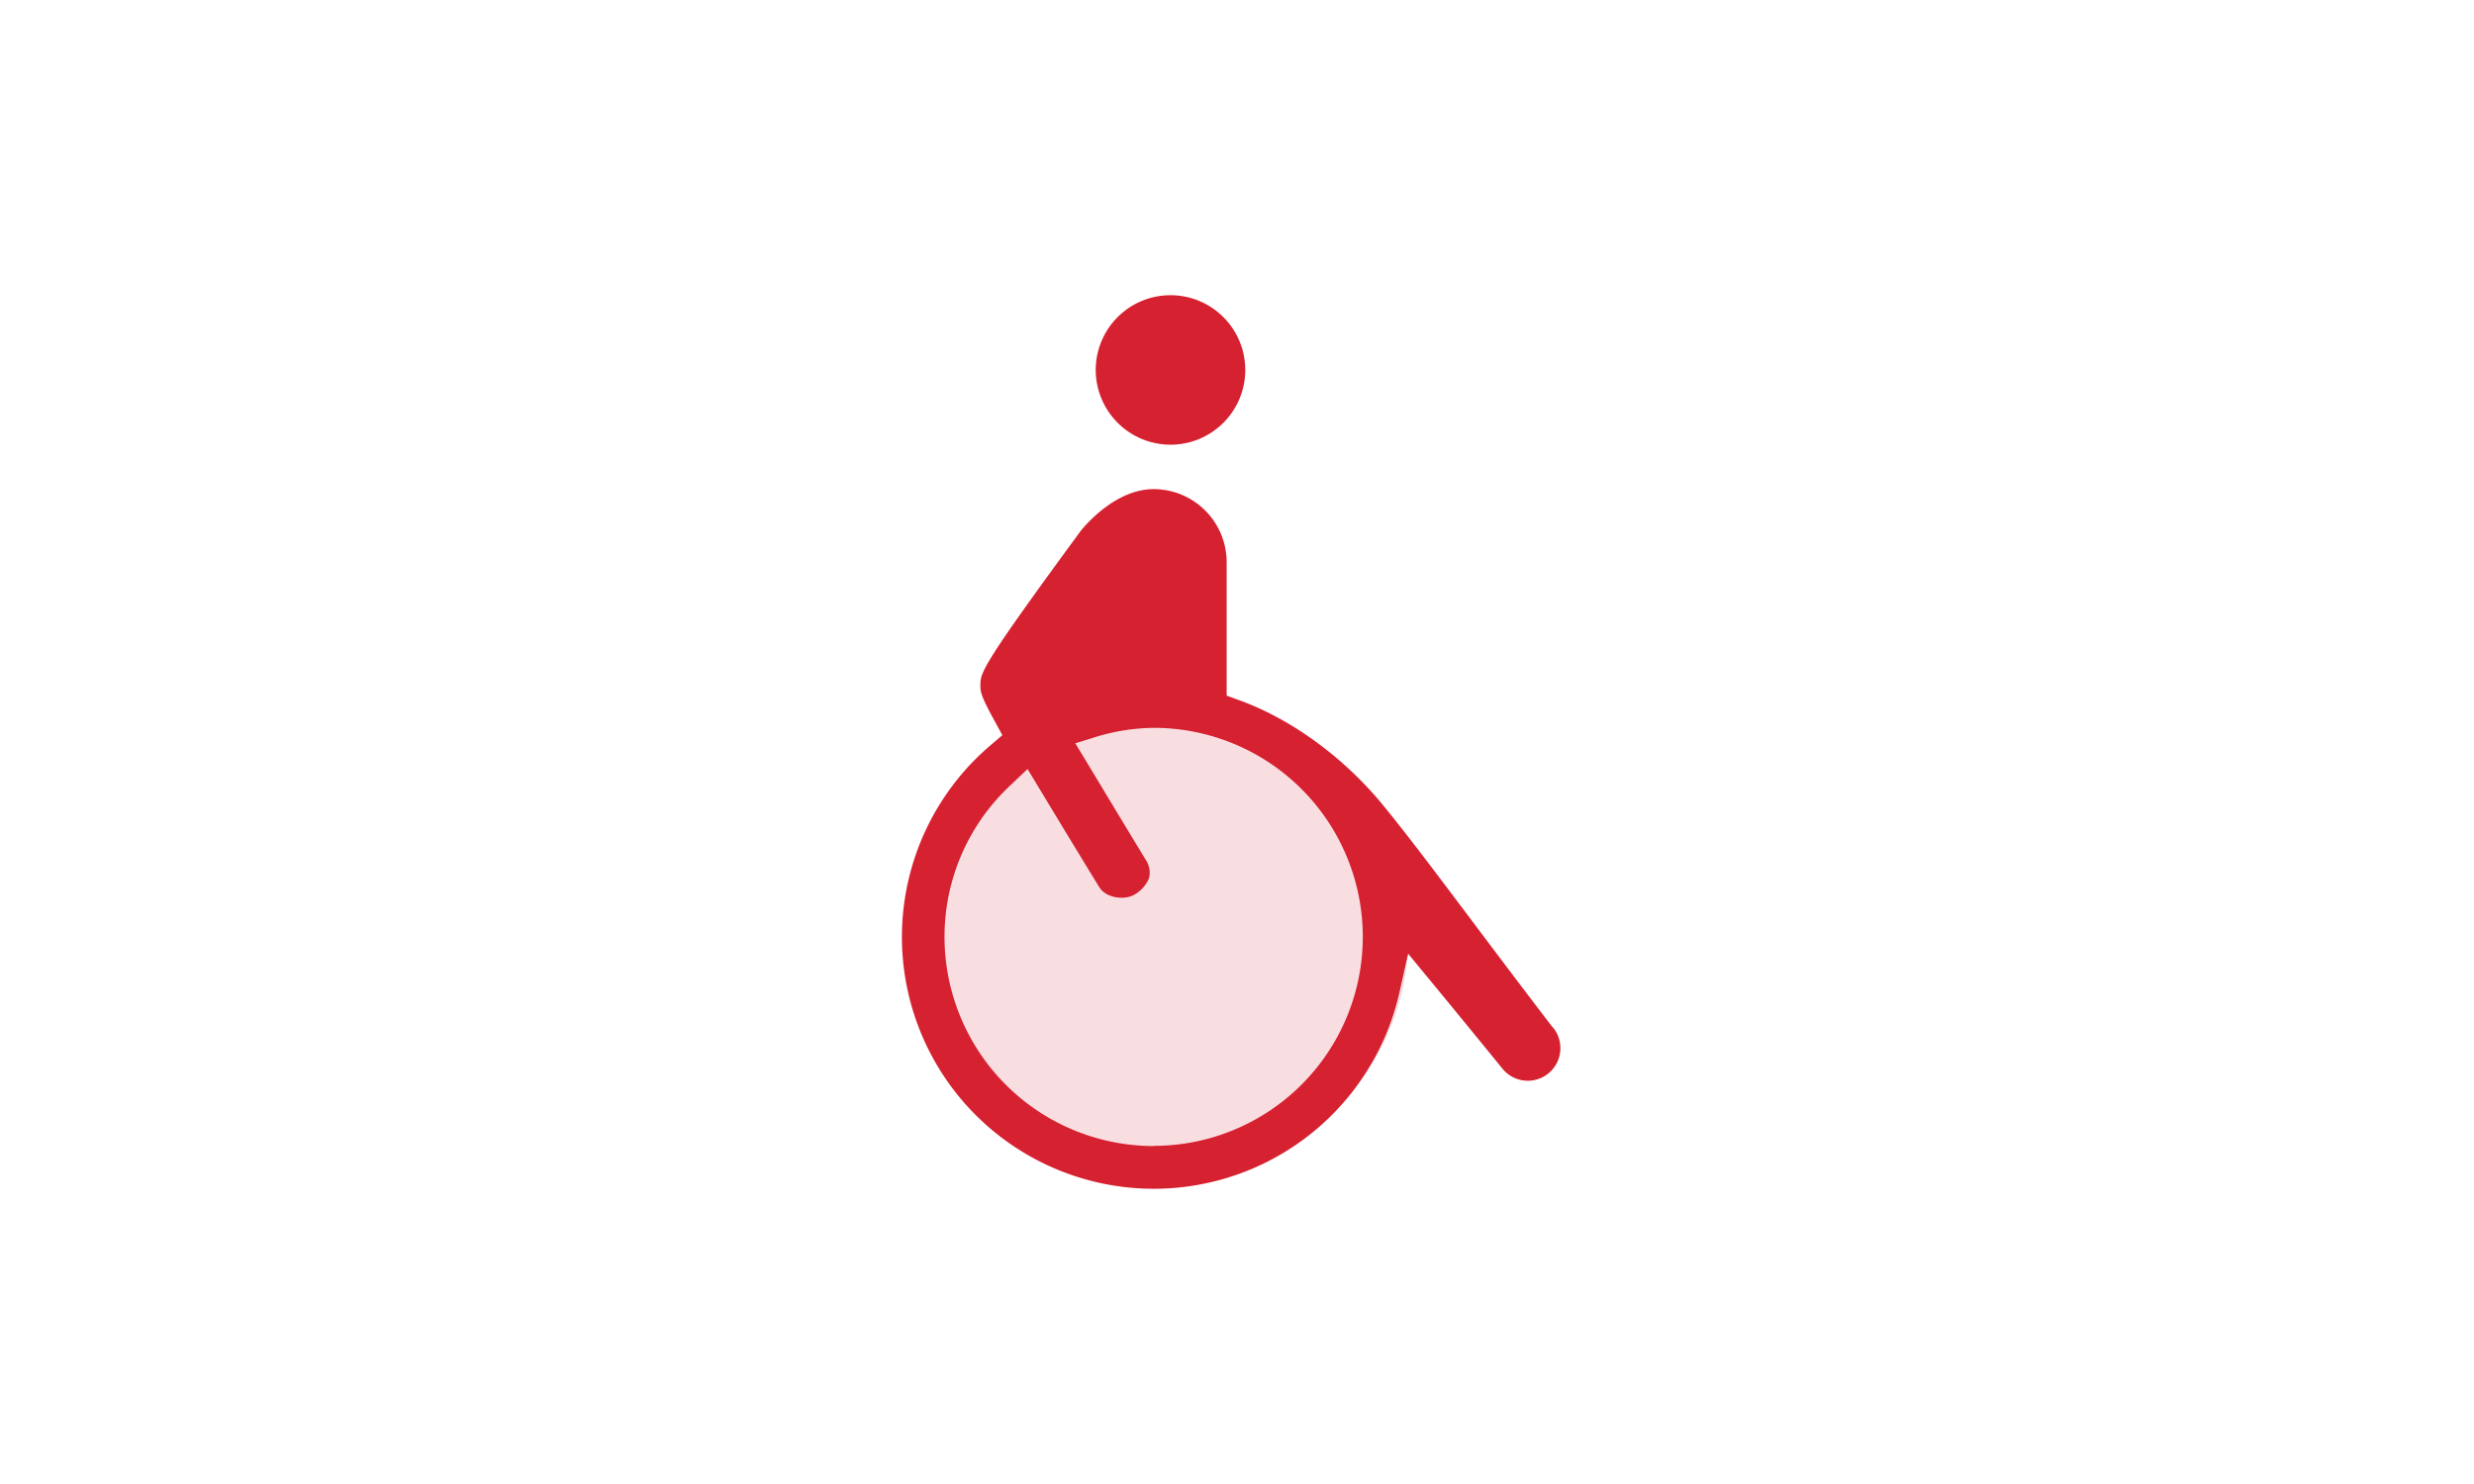 <svg id="Calque_1" data-name="Calque 1" xmlns="http://www.w3.org/2000/svg" viewBox="0 0 500 300"><defs><style>.cls-1{fill:#fff;}.cls-2{fill:#f9dee1;}.cls-3{fill:#d62131;}</style></defs><title>accessibilite-services</title><rect class="cls-1" width="500" height="300"/><path class="cls-2" d="M235.5,142.64h0c27.1,0,49.07,21.24,49.07,47.44h0c0,26.2-22,47.44-49.07,47.44h0c-27.09,0-49.06-21.24-49.06-47.44h0C186.42,163.88,208.39,142.64,235.5,142.64Z"/><path class="cls-3" d="M313.79,207.68c-8-10.45-13.77-18.18-18.36-24.27-7.29-9.69-11.32-15-15.93-20.66-7.91-9.64-18.48-17.36-29-21.18l-2.59-.94v-27a14.78,14.78,0,0,0-14.77-14.75c-8.38,0-15,8.74-15,8.82-20,27.24-20,28.3-20,30.87,0,1.17,0,2,2.91,7.24l1.53,2.81-2.43,2.07a50.9,50.9,0,1,0,82.68,49.94l1.76-7.83,5.11,6.2c4.58,5.56,9.37,11.41,14,17.1a6.59,6.59,0,1,0,10.14-8.42Zm-80.65,24a42.3,42.3,0,0,1-42.25-42.25,41.83,41.83,0,0,1,13.24-30.6l3.54-3.37,2.52,4.18c2.47,4.08,8.18,13.54,12,19.74,1.3,2.12,5.07,2.75,7.23,1.39a6.83,6.83,0,0,0,2.81-3.26,4.65,4.65,0,0,0-.57-3.53c-3.06-5-8.91-14.74-11.75-19.44l-2.59-4.28,3.26-1a41.35,41.35,0,0,1,12.59-2.12,42.25,42.25,0,1,1,0,84.5Z"/><path class="cls-3" d="M236.56,89.9a15.11,15.11,0,1,0-15.11-15.11A15.13,15.13,0,0,0,236.56,89.9Z"/></svg>